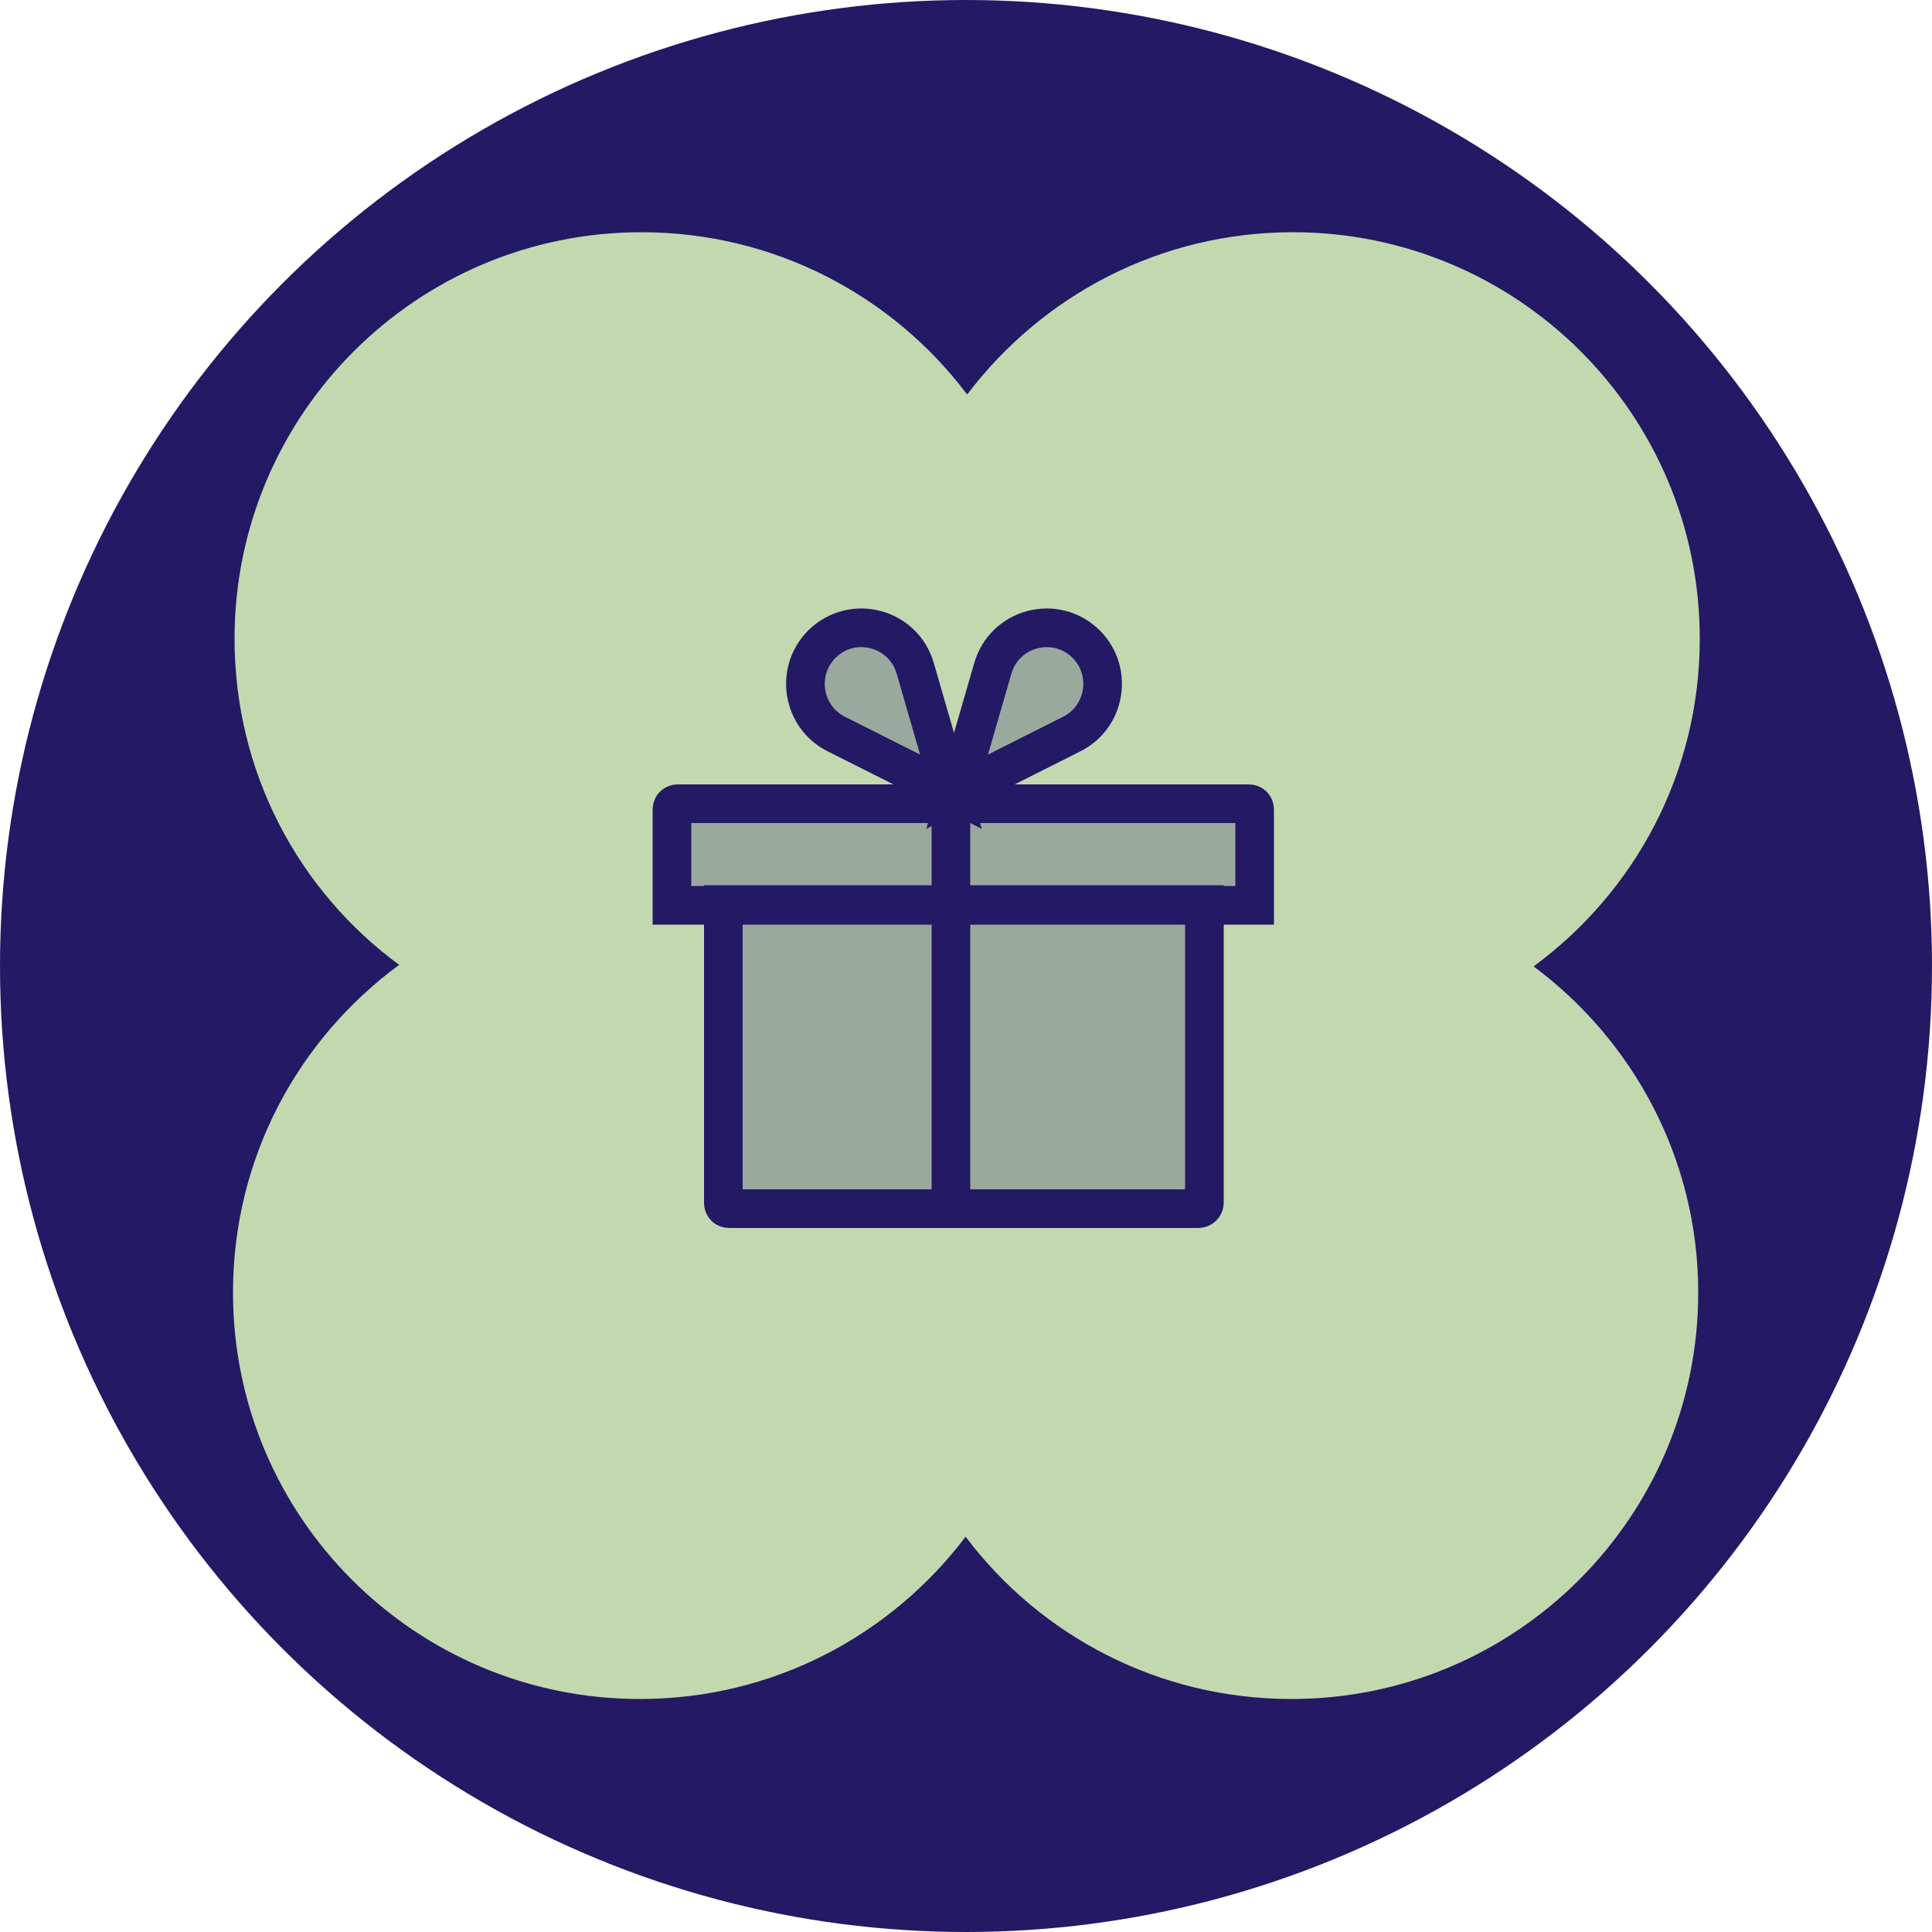 <?xml version="1.0" encoding="utf-8"?>
<!-- Generator: Adobe Illustrator 27.8.1, SVG Export Plug-In . SVG Version: 6.00 Build 0)  -->
<svg version="1.1" id="Layer_1" xmlns="http://www.w3.org/2000/svg" xmlns:xlink="http://www.w3.org/1999/xlink" x="0px" y="0px"
	 viewBox="0 0 500 500" style="enable-background:new 0 0 500 500;" xml:space="preserve">
<style type="text/css">
	.st0{fill:#262EDC;}
	.st1{fill:#C2D9B0;}
	.st2{fill:#195046;}
	.st3{fill:#9CC8E6;}
	.st4{fill:#660508;}
	.st5{fill:#FFAAB9;}
	.st6{fill:#231964;}
	.st7{opacity:0.25;enable-background:new    ;}
	.st8{fill:none;}
	.st9{fill:none;stroke:#231964;stroke-width:10;stroke-miterlimit:10;}
	.st10{fill:none;stroke:#195046;stroke-width:10;stroke-miterlimit:10;}
	.st11{opacity:0.2;fill:#660508;}
	.st12{fill:none;stroke:#660508;stroke-width:10;stroke-miterlimit:10;}
	.st13{fill:#DA8592;}
	.st14{fill:#C482A1;}
	.st15{fill:none;stroke:#660508;stroke-width:10;stroke-linecap:round;stroke-miterlimit:10;}
	.st16{opacity:0.2;}
	.st17{fill:#641D64;}
	.st18{fill:none;stroke:#262EDC;stroke-width:10;stroke-miterlimit:10;}
	.st19{fill:#BEA4E5;}
	.st20{fill:none;stroke:#641D64;stroke-width:10;stroke-miterlimit:10;}
</style>
<circle class="st6" cx="250" cy="250" r="250"/>
<g>
	<path class="st1" d="M396.9,250.1c26.1-19.2,43-49.9,43-84.8c0-58.2-47.2-105.2-105.3-105.2c-34.5,0-65,16.5-84.3,42
		c-19.2-25.5-49.8-42-84.3-42c-58.2,0-105.3,47.2-105.3,105.2c0,34.6,16.6,65.3,42.6,84.4c-26.1,19.2-43,49.9-43,84.8
		c0,58.2,47.2,105.2,105.3,105.2c34.5,0,65-16.5,84.3-42c19.2,25.5,49.8,42,84.3,42c58.2,0,105.3-47.2,105.3-105.2
		C439.5,300.1,422.8,269.4,396.9,250.1"/>
</g>
<g class="st7">
	<path class="st6" d="M310.1,312.8H188.8c-1,0-1.6-0.6-1.6-1.6v-77.1h124.5v77.1C311.7,312.2,310.9,312.8,310.1,312.8z"/>
	<path class="st6" d="M324.7,234.3H173.9v-24.7c0-1,0.6-1.6,1.6-1.6h147.6c1,0,1.6,0.6,1.6,1.6V234.3z"/>
	<path class="st6" d="M236.9,173.1l9.2,31.8l-29.6-14.9c-8.9-4.4-10.8-16.3-3.8-23.3l0,0C220.6,158.9,233.9,162.4,236.9,173.1z"/>
	<path class="st6" d="M256.9,173.1l-9.2,31.8l29.6-14.9c8.9-4.4,10.8-16.3,3.8-23.3l0,0C273.2,158.9,259.9,162.4,256.9,173.1z"/>
</g>
<g>
	<path class="st9" d="M310.1,312.8H188.8c-1,0-1.6-0.6-1.6-1.6v-77.1h124.5v77.1C311.7,312.2,310.9,312.8,310.1,312.8z"/>
	<path class="st9" d="M324.7,234.3H173.9v-24.7c0-1,0.6-1.6,1.6-1.6h147.6c1,0,1.6,0.6,1.6,1.6V234.3z"/>
	<path class="st9" d="M236.9,173.1l9.2,31.8l-29.6-14.9c-8.9-4.4-10.8-16.3-3.8-23.3l0,0C220.6,158.9,233.9,162.4,236.9,173.1z"/>
	<path class="st9" d="M256.9,173.1l-9.2,31.8l29.6-14.9c8.9-4.4,10.8-16.3,3.8-23.3l0,0C273.2,158.9,259.9,162.4,256.9,173.1z"/>
	<line class="st9" x1="246.1" y1="211.3" x2="246.1" y2="312.8"/>
</g>
</svg>
